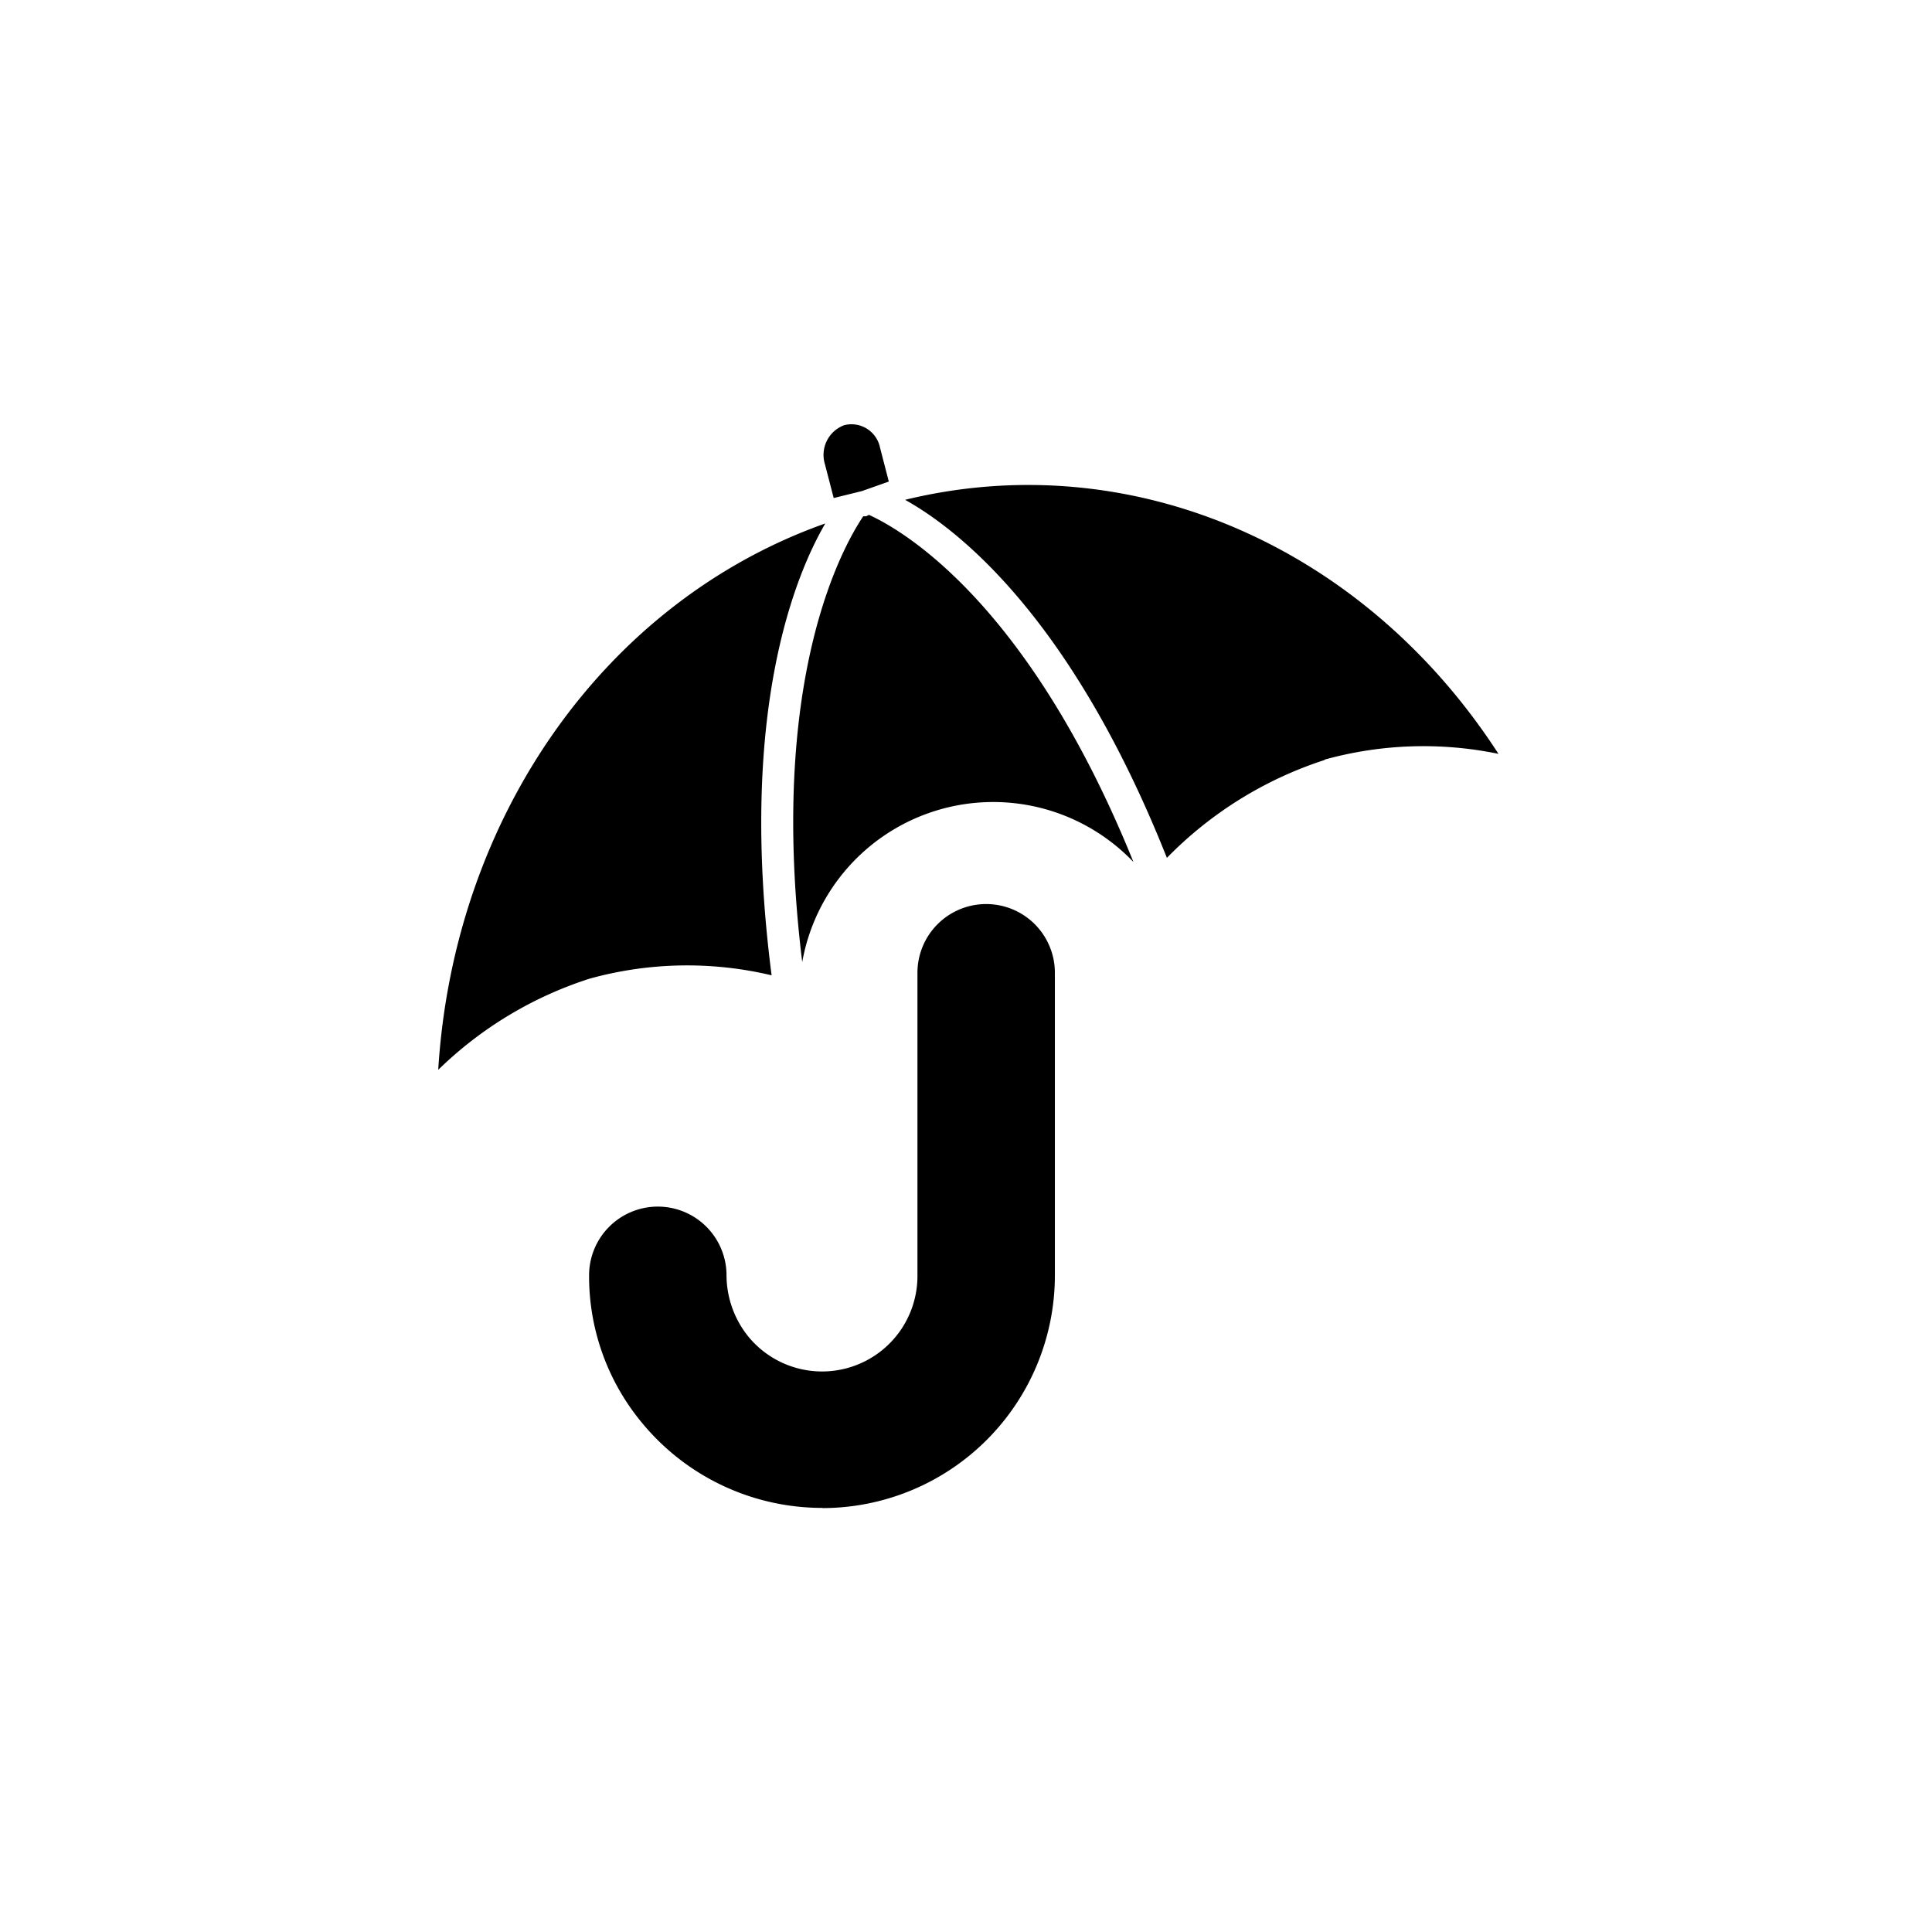 <svg width="410" height="410" fill="none" xmlns="http://www.w3.org/2000/svg"><g clip-path="url(#clip0_1844_6800)" fill="#000"><path d="M170.24 204.126c-7.291-59.457 8.355-87.722 12.95-94.561h.607l.608-.304c7.101 3.23 33.835 18.578 56.127 73.666a41.16 41.16 0 0 0-41.678-10.962 41.16 41.16 0 0 0-18.86 12.073 41.197 41.197 0 0 0-9.754 20.164"/><path d="M93 226.997c3.342-53.948 35.658-99.462 82.139-115.912-6.417 11.018-18.569 40.271-11.392 95.89a77.524 77.524 0 0 0-38.658.722 81.685 81.685 0 0 0-32.051 19.3m89.886-122.788l5.696-2.014-1.86-7.18a6.203 6.203 0 0 0-2.771-4.025 6.181 6.181 0 0 0-4.824-.762 6.722 6.722 0 0 0-4.102 8.282l1.861 7.181 6-1.482zm98.203 57.063a82.285 82.285 0 0 0-33.494 20.781c-20.544-51.706-44.848-70.018-55.557-75.983 47.696-11.625 97.177 9.498 125.924 53.91a78.545 78.545 0 0 0-36.873 1.216M174.608 320a49.553 49.553 0 0 1-38.203-17.856 48.644 48.644 0 0 1-11.392-31.495c0-3.869 1.536-7.58 4.271-10.316a14.576 14.576 0 0 1 20.622 0 14.592 14.592 0 0 1 4.271 10.316 20.829 20.829 0 0 0 4.633 12.993 20.234 20.234 0 0 0 32.258-1.276 20.262 20.262 0 0 0 3.628-11.717v-64.205c0-3.869 1.537-7.58 4.271-10.316a14.58 14.58 0 0 1 24.894 10.316v64.205a49.4 49.4 0 0 1-14.46 34.923 49.355 49.355 0 0 1-34.907 14.466"/></g><defs><clipPath id="clip0_1844_6800"><path fill="#fff" transform="translate(93 90)" d="M0 0H225V230H0z"/></clipPath></defs></svg>